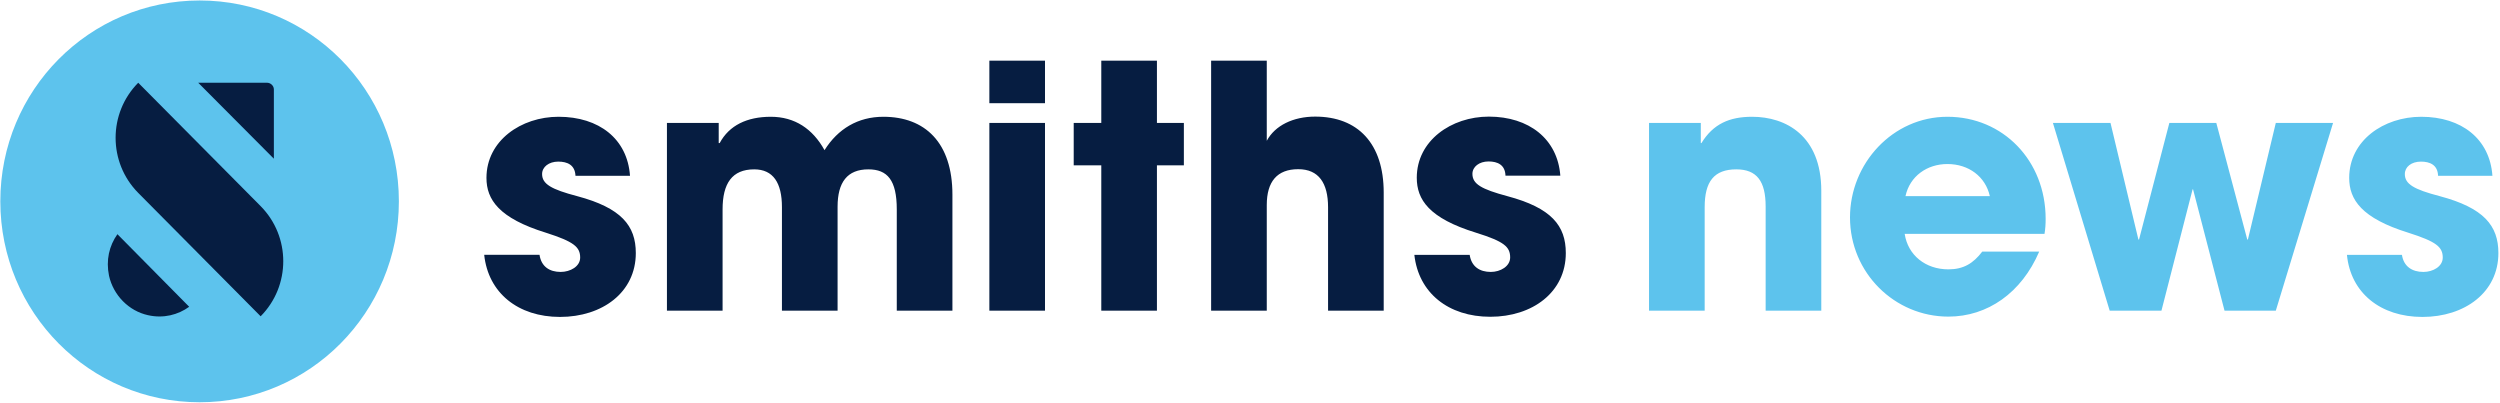 <svg version="1.2" xmlns="http://www.w3.org/2000/svg" viewBox="0 0 1550 250" width="1550" height="250"><defs><clipPath clipPathUnits="userSpaceOnUse" id="cp1"><path d="m-860-557h3268v1842h-3268z"/></clipPath></defs><style>.a{fill:#061d41}.b{fill:#5dc3ed}</style><g clip-path="url(#cp1)"><path class="a" d="m356.8 109c-0.3-6.8-5.1-8.8-10.7-8.8-5.8 0-10 3.3-10 7.7 0 6.2 5.7 9.5 21.7 13.7 27.4 7.3 36.4 18.3 36.4 35.3 0 24.4-20.8 39.6-47 39.6-26 0-44.5-14.9-47-38.5h34.3c1.1 7.3 6.2 10.6 13.1 10.6 6 0 12.1-3.4 12.1-8.9 0-6.6-4-9.9-21.2-15.4-29.1-9-36.9-20.5-36.9-34 0-23.1 21.5-37.9 44.7-37.9 25.1 0 42.7 13.7 44.3 36.6zm199.2 83.6v-62.8c0-18.1-5.8-24.8-17.6-24.8-13.1 0-19.1 8-19.1 23.2v64.4h-34.5v-64.2c0-15-5.4-23.4-17.2-23.4-13.7 0-19.6 8.7-19.6 24.8v62.8h-34.5v-116.4h32.1v12.5h0.6c5.9-11 17-16.3 31.7-16.3 14.9 0 26 7.5 33.3 20.7 8.3-13.2 20.7-20.7 36.5-20.7 25.7 0 42.8 15.9 42.8 48.3v71.9zm57.4-155h34.5v26.4h-34.5zm0 38.6h34.5v116.4h-34.5zm69.4 116.4v-90.1h-17.1v-26.3h17.1v-38.6h34.5v38.6h16.7v26.3h-16.7v90.1zm140.6 0v-64.1c0-15-5.8-23.6-18.5-23.6-13.1 0-19.5 7.7-19.5 22.2v65.5h-34.5v-155h34.5v49.7c5.1-9.5 16.4-15 30-15 26.5 0 42.5 16.7 42.5 47.1v73.2zm110-83.7c-0.2-6.7-4.9-8.8-10.5-8.8-5.8 0-10 3.3-10 7.7 0 6.3 5.6 9.5 21.6 13.8 27.4 7.3 36.3 18.3 36.3 35.3 0 24.3-20.7 39.5-46.8 39.5-26 0-44.5-14.8-47.1-38.4h34.3c1.1 7.3 6.2 10.6 13.1 10.6 6 0 12-3.5 12-9 0-6.6-3.8-9.9-21.1-15.3-29.2-9-36.8-20.5-36.8-34.1 0-23 21.4-37.9 44.7-37.9 24.8 0 42.6 13.8 44.3 36.6z"/><path fill-rule="evenodd" class="b" d="m1129.2 192.6v-74.3c0-34.2-22-45.9-42.9-45.9-14 0-24.1 4.4-31.4 16.3h-0.4v-12.5h-32.1v116.4h34.5v-64.2c0-15.8 5.8-23.4 19.6-23.4 12.7 0 18.2 7.3 18.2 23v64.6zm138.4-47.6c0.5-3.1 0.7-5.8 0.7-9.3 0-36.1-26.4-63.3-60.9-63.3-33.9 0-60.4 28.9-60.4 62.4 0 34.4 27.7 61.5 61 61.5 24.3 0 45.4-14.8 56.3-40.3h-35.3c-5.6 7.3-11.6 11-21 11-14.2 0-25.1-8.8-27.1-22zm-86.2-23.4c2.7-12.4 13.4-19.9 26-19.9 13.2 0 23.6 7.8 26.3 19.9zm229.6 71l35.5-116.4h-35.5l-17.3 72.3h-0.4l-19.2-72.3h-29.1l-18.8 72.3h-0.4l-17.3-72.3h-35.7l35.2 116.4h32.1l19.3-75.2h0.3l19.5 75.2zm134.3-83.6c-1.6-22.9-19.2-36.6-44.1-36.6-23.4 0-44.7 14.8-44.7 37.9 0 13.5 7.7 25 36.7 34 17.3 5.5 21.3 8.8 21.3 15.4 0 5.5-6 8.9-12 8.9-6.9 0-12.2-3.3-13.3-10.6h-34.1c2.3 23.6 20.8 38.5 46.8 38.5 26.2 0 47.1-15.2 47.1-39.6 0-17-9-28-36.4-35.3-16.1-4.2-21.6-7.5-21.6-13.7 0-4.4 4-7.7 10-7.7 5.5 0 10.4 2 10.6 8.8zm-1298 15.8c0-68.9-55.2-124.5-123.5-124.5-68.4 0-123.6 55.6-123.6 124.5 0 68.9 55.2 124.6 123.6 124.6 68.3 0 123.5-55.7 123.5-124.6z"/><path fill-rule="evenodd" class="a" d="m161.6 196.1l-75.9-76.5c-18.7-18.9-18.7-49.4 0-68.3l75.9 76.5c18.7 18.9 18.7 49.4 0 68.3zm-44.3-5.9c-6.9 5-16 7.4-25.6 5.2-11.8-2.6-21.4-12.3-24.1-24.4-2-9.7 0.1-18.6 5.2-25.8zm52.5-134.8v43l-46.9-47.1h42.7c2.2 0 4.2 1.9 4.2 4.1z"/></g></svg>